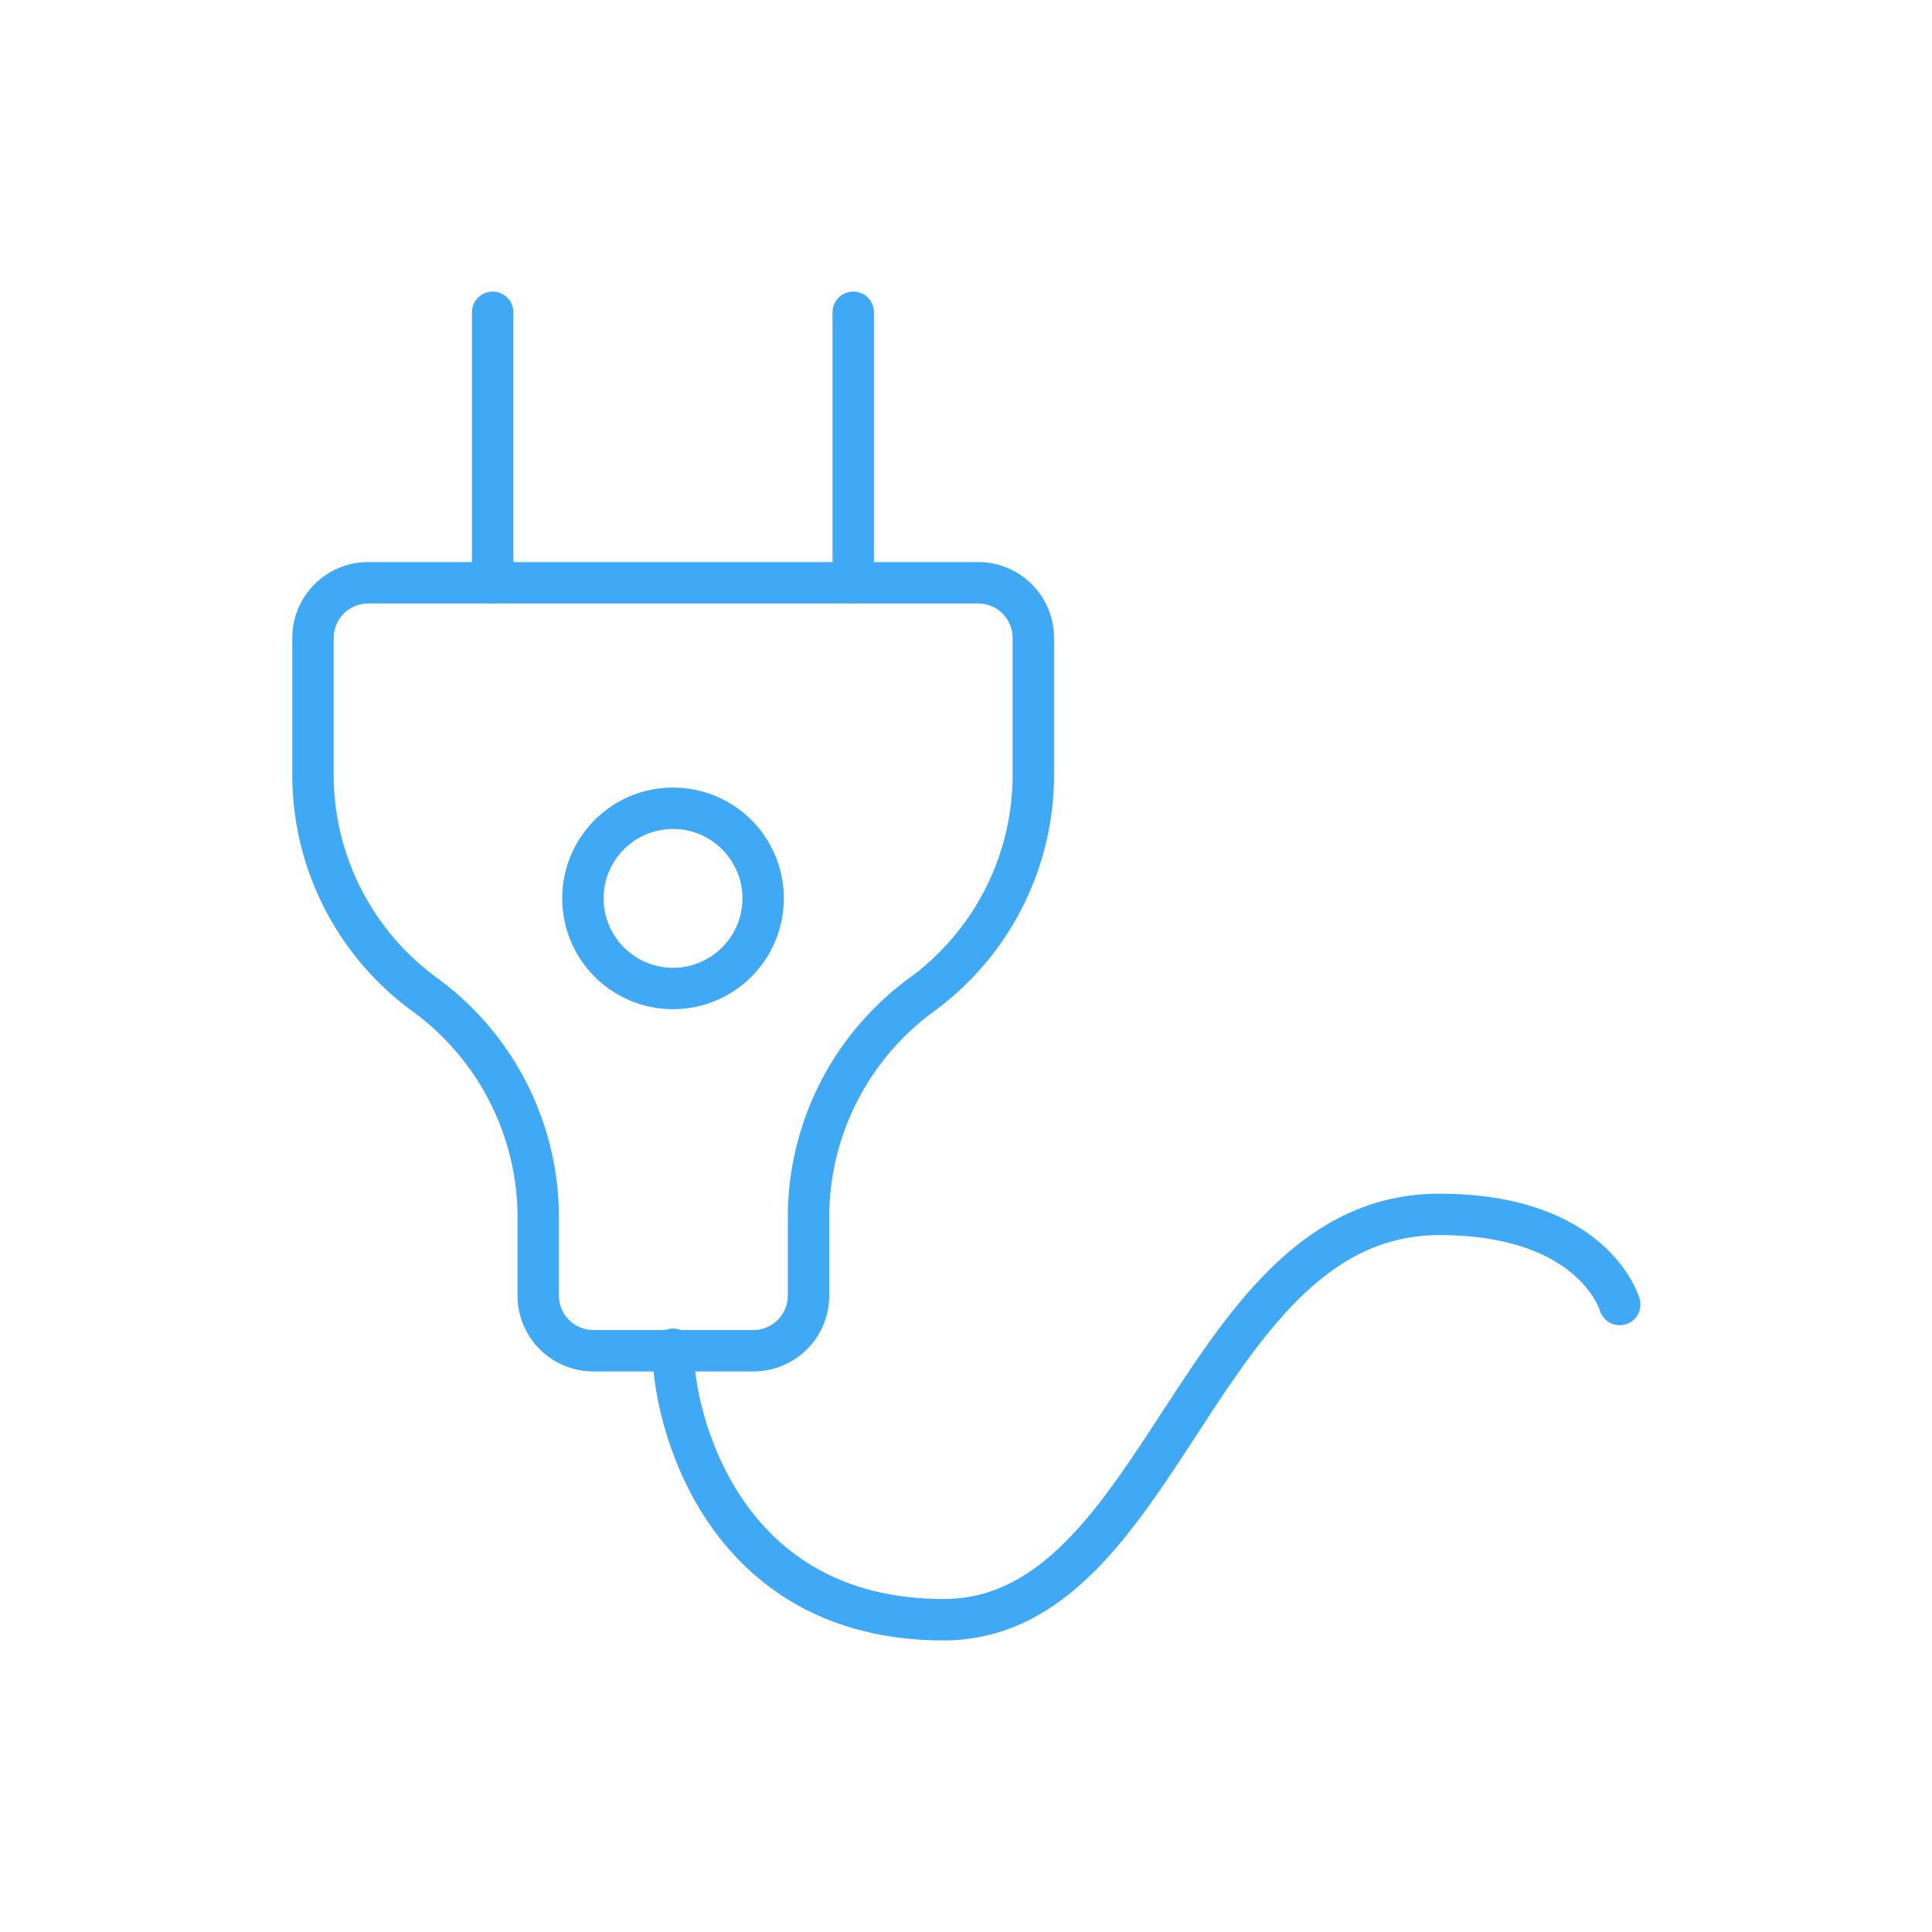 <svg id="Ebene_1" data-name="Ebene 1" xmlns="http://www.w3.org/2000/svg" viewBox="0 0 140 140"><defs><style>.cls-1{fill:none;stroke:#3fa9f5;stroke-linecap:round;stroke-linejoin:round;stroke-width:3px;}</style></defs><title>laden-an-jeder-steckdose-e-leven-mobility@2x</title><path class="cls-1" d="M26.65,42.23H70.88a4,4,0,0,1,4,4v9.92a19.73,19.73,0,0,1-8,15.86h0a20,20,0,0,0-8.29,15.87v6a4,4,0,0,1-4,4H43a4,4,0,0,1-4-4v-6A20,20,0,0,0,30.68,72h0a19.71,19.71,0,0,1-8-15.86V46.2A4,4,0,0,1,26.65,42.23Z"/><line class="cls-1" x1="35.7" y1="42.23" x2="35.7" y2="22.63"/><line class="cls-1" x1="61.83" y1="42.23" x2="61.83" y2="22.63"/><path class="cls-1" d="M48.77,97.77c0,5.1,3.6,19.6,19.6,19.6S86.78,88,104.3,88c11.23,0,13.07,6.53,13.07,6.53"/><circle class="cls-1" cx="48.77" cy="65.1" r="6.53"/></svg>